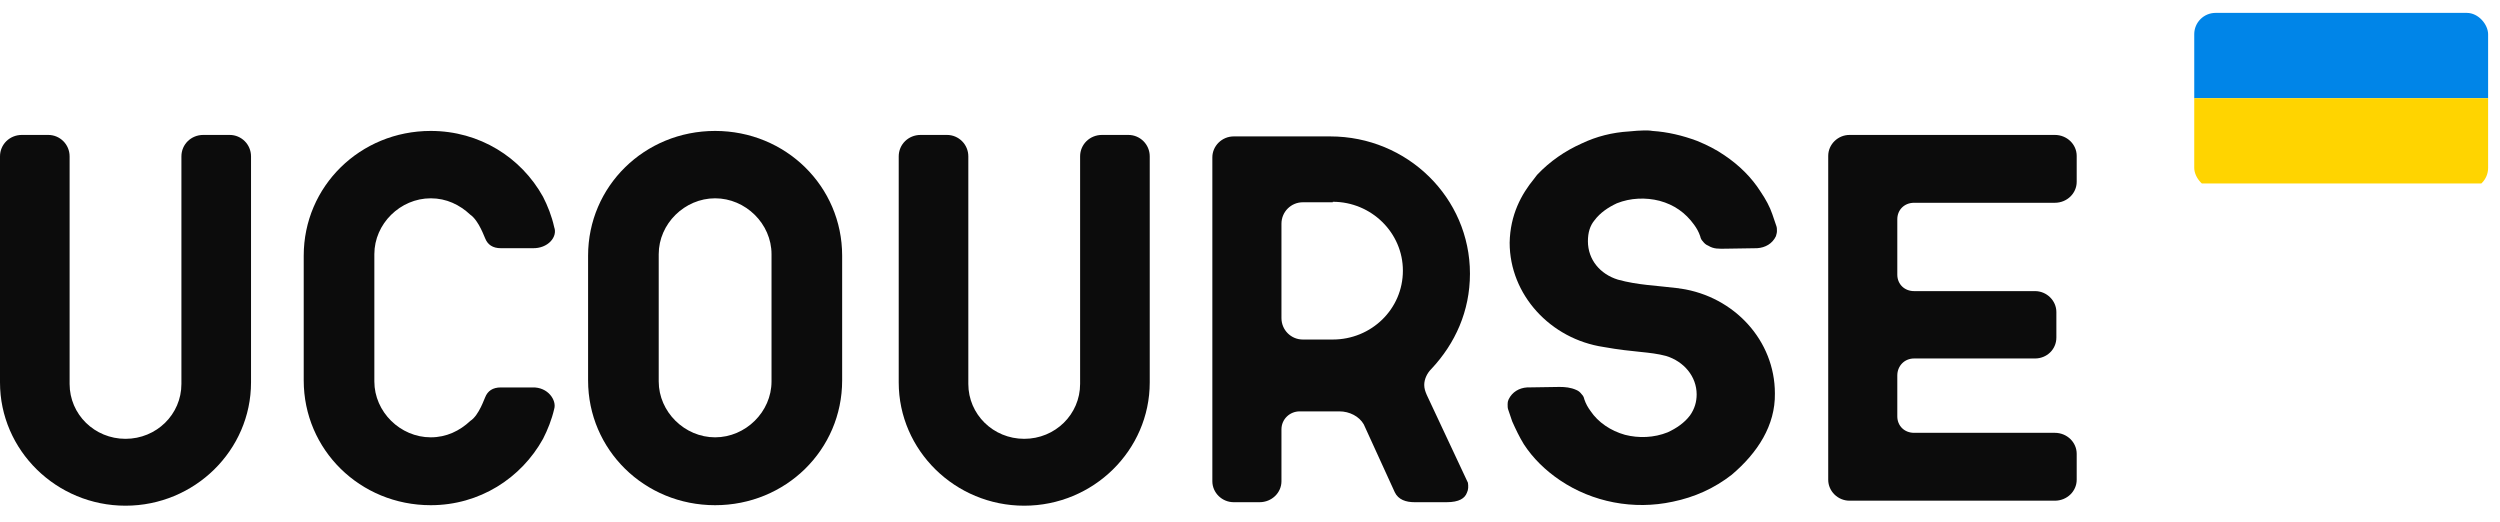 <svg width="115" height="24" viewBox="0 0 115 24" fill="none" xmlns="http://www.w3.org/2000/svg">
    <path d="M93.611 16.49H88.048C87.604 16.49 87.276 16.834 87.276 17.271V19.153C87.276 19.589 87.604 19.91 88.048 19.91H94.522C95.084 19.91 95.528 20.347 95.528 20.875V22.068C95.528 22.596 95.084 23.032 94.522 23.032H85.079C84.542 23.032 84.098 22.596 84.098 22.068V7.171C84.098 6.643 84.542 6.207 85.079 6.207H94.522C95.084 6.207 95.528 6.643 95.528 7.171V8.364C95.528 8.892 95.084 9.328 94.522 9.328H88.048C87.604 9.328 87.276 9.65 87.276 10.086V12.634C87.276 13.07 87.604 13.391 88.048 13.391H93.611C94.148 13.391 94.593 13.828 94.593 14.355V15.526C94.593 16.077 94.148 16.49 93.611 16.49Z"
          fill="#0C0C0C"/>
    <path d="M79.659 21.839C78.864 22.459 77.952 22.872 76.947 23.078C75.147 23.468 73.254 23.101 71.758 22.091C71.08 21.632 70.519 21.081 70.099 20.439C69.888 20.094 69.725 19.75 69.561 19.383L69.374 18.832C69.351 18.763 69.351 18.694 69.351 18.602C69.351 18.487 69.374 18.418 69.397 18.372C69.561 18.028 69.888 17.845 70.239 17.822L71.735 17.799C71.992 17.799 72.249 17.822 72.506 17.936C72.623 17.982 72.693 18.051 72.763 18.143C72.81 18.189 72.857 18.258 72.88 18.372C72.95 18.579 73.044 18.74 73.161 18.901C73.511 19.428 74.096 19.819 74.75 20.002C75.381 20.163 76.082 20.14 76.713 19.887C77.111 19.704 77.485 19.451 77.742 19.107C77.952 18.809 78.046 18.487 78.046 18.143C78.046 17.317 77.461 16.628 76.643 16.375C75.872 16.169 75.171 16.215 73.768 15.962C71.314 15.595 69.444 13.552 69.444 11.165C69.468 9.879 69.982 8.938 70.566 8.227L70.706 8.043C71.291 7.423 71.992 6.941 72.763 6.597C73.441 6.275 74.166 6.092 74.937 6.046C75.194 6.023 75.428 6 75.638 6C75.755 6 75.895 6 76.012 6.023C76.713 6.069 77.391 6.23 78.069 6.482C78.513 6.666 78.934 6.872 79.331 7.148C80.009 7.607 80.57 8.158 80.991 8.823C81.225 9.168 81.412 9.512 81.528 9.856L81.716 10.407C81.739 10.476 81.739 10.545 81.739 10.637C81.739 10.706 81.716 10.775 81.692 10.866C81.528 11.211 81.201 11.394 80.827 11.417L79.355 11.44C79.074 11.44 78.841 11.463 78.583 11.303C78.466 11.257 78.396 11.188 78.326 11.096C78.279 11.05 78.233 10.981 78.209 10.866C78.139 10.66 78.046 10.499 77.929 10.338C77.531 9.788 77.017 9.42 76.339 9.237C75.708 9.076 75.007 9.099 74.376 9.351C73.979 9.535 73.605 9.788 73.348 10.132C73.137 10.384 73.044 10.706 73.044 11.096C73.044 11.945 73.605 12.611 74.423 12.863C75.334 13.116 76.246 13.139 77.157 13.254C77.228 13.254 77.251 13.277 77.321 13.277C79.775 13.644 81.645 15.664 81.645 18.097C81.669 19.566 80.851 20.829 79.659 21.839Z"
          fill="#0C0C0C"/>
    <path d="M65.631 18.166L67.525 22.206C67.548 22.367 67.548 22.527 67.478 22.665C67.385 22.918 67.127 23.101 66.543 23.101H65.07C64.673 23.101 64.323 22.986 64.159 22.642L62.733 19.52C62.523 19.153 62.079 18.923 61.611 18.923H59.788C59.32 18.923 58.947 19.291 58.947 19.75V22.137C58.947 22.665 58.502 23.101 57.941 23.101H56.749C56.212 23.101 55.768 22.665 55.768 22.137V7.239C55.768 6.712 56.212 6.275 56.749 6.275H61.19C64.743 6.275 67.618 9.099 67.618 12.588C67.618 14.309 66.94 15.802 65.842 16.972C65.655 17.156 65.515 17.431 65.515 17.707C65.515 17.867 65.561 18.005 65.631 18.166ZM59.928 15.618H61.307C63.084 15.618 64.533 14.218 64.533 12.45C64.533 10.706 63.084 9.282 61.307 9.282V9.305H59.928C59.391 9.305 58.947 9.742 58.947 10.292V14.631C58.947 15.182 59.391 15.618 59.928 15.618Z"
          fill="#0C0C0C"/>
    <path d="M44.543 7.194V17.661C44.543 19.061 45.688 20.186 47.114 20.186C48.54 20.186 49.685 19.061 49.685 17.661V7.194C49.685 6.643 50.13 6.207 50.691 6.207H51.906C52.444 6.207 52.888 6.643 52.888 7.194V17.592C52.888 20.714 50.293 23.262 47.114 23.262C43.935 23.262 41.341 20.714 41.341 17.592V7.194C41.341 6.643 41.785 6.207 42.346 6.207H43.561C44.099 6.207 44.543 6.643 44.543 7.194Z"
          fill="#0C0C0C"/>
    <path d="M32.895 6.023C36.144 6.023 38.739 8.571 38.739 11.762V17.5C38.739 20.691 36.144 23.239 32.895 23.239C29.646 23.239 27.052 20.691 27.052 17.5V11.762C27.052 8.571 29.646 6.023 32.895 6.023ZM35.49 17.546V11.693C35.49 10.293 34.298 9.122 32.895 9.122C31.493 9.122 30.301 10.293 30.301 11.693V17.546C30.301 18.946 31.493 20.117 32.895 20.117C34.298 20.117 35.49 18.946 35.49 17.546Z"
          fill="#0C0C0C"/>
    <path d="M23.04 17.822H24.489C25.214 17.799 25.611 18.418 25.494 18.809C25.377 19.314 25.19 19.773 24.98 20.186C23.975 21.999 22.058 23.239 19.814 23.239C16.565 23.239 13.971 20.691 13.971 17.5V11.762C13.971 8.571 16.565 6.023 19.814 6.023C22.058 6.023 23.975 7.24 24.98 9.053C25.19 9.466 25.377 9.925 25.494 10.453C25.658 10.889 25.214 11.44 24.489 11.417H23.04C22.666 11.417 22.432 11.257 22.315 10.958C22.292 10.935 22.035 10.155 21.637 9.879C21.147 9.42 20.539 9.122 19.814 9.122C18.412 9.122 17.22 10.293 17.22 11.693V17.546C17.22 18.946 18.412 20.117 19.814 20.117C20.539 20.117 21.147 19.819 21.637 19.36C22.035 19.107 22.292 18.304 22.315 18.281C22.432 17.982 22.666 17.822 23.04 17.822Z"
          fill="#0C0C0C"/>
    <path d="M3.202 7.194V17.661C3.202 19.061 4.348 20.186 5.773 20.186C7.199 20.186 8.345 19.061 8.345 17.661V7.194C8.345 6.643 8.789 6.207 9.35 6.207H10.565C11.103 6.207 11.547 6.643 11.547 7.194V17.592C11.547 20.714 8.952 23.262 5.773 23.262C2.595 23.262 0 20.714 0 17.592V7.194C0 6.643 0.444 6.207 1.005 6.207H2.221C2.758 6.207 3.202 6.643 3.202 7.194Z"
          fill="#0C0C0C"/>
    <g clip-path="url(#clip0_239_2507)">
        <rect x="100.935" y="0.593" width="13.73" height="3.923" fill="#0085E8"/>
        <rect x="100.935" y="4.516" width="13.73" height="3.923" fill="#FFD400"/>
    </g>
    <defs>
        <clipPath id="clip0_239_2507">
            <rect x="100.935" y="0.593" width="13.518" height="8.111" rx="0.981" fill="white"/>
        </clipPath>
    </defs>
</svg>

